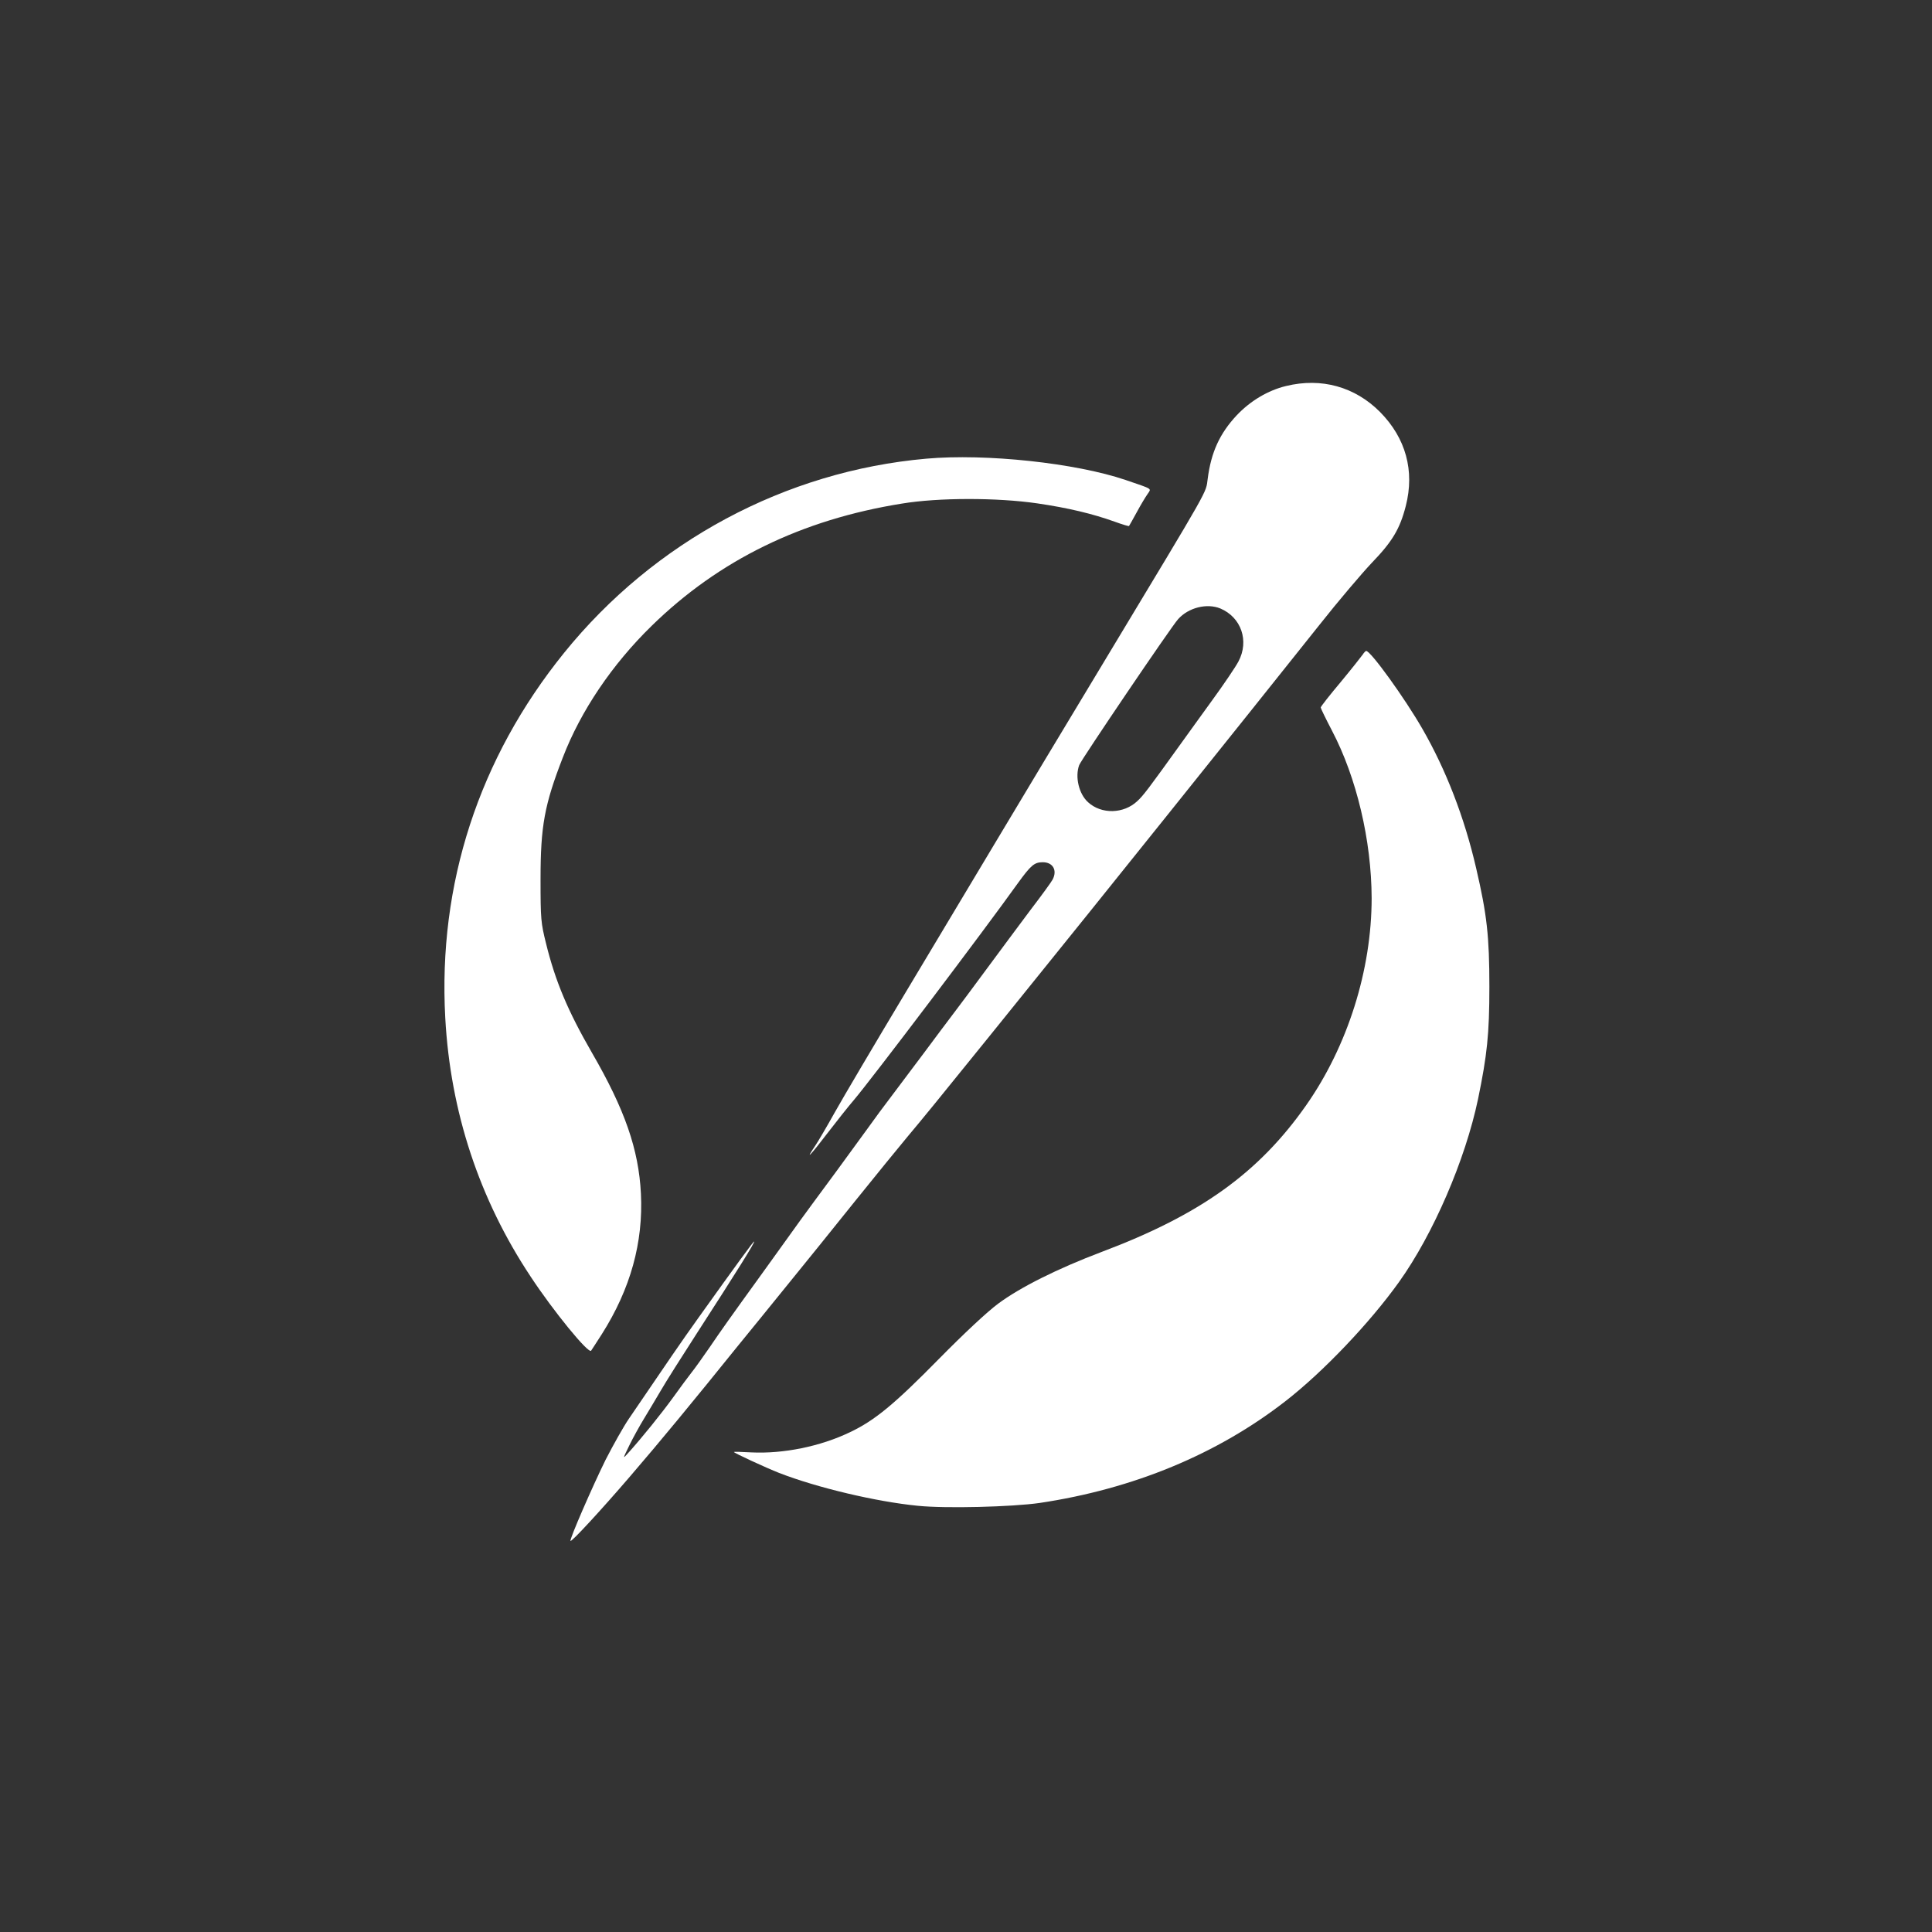 <?xml version="1.0" standalone="no"?>
<!DOCTYPE svg PUBLIC "-//W3C//DTD SVG 20010904//EN"
 "http://www.w3.org/TR/2001/REC-SVG-20010904/DTD/svg10.dtd">
<svg version="1.0" xmlns="http://www.w3.org/2000/svg"
 width="1024pt" height="1024pt" viewBox="0 0 1024 1024"
 preserveAspectRatio="xMidYMid meet">

<rect x="0" y="0" width="1024" height="1024" fill="#333333" stroke="none"/>

<g transform="translate(0,1024) scale(0.1,-0.1)"
fill="#ffffff" stroke="none">
<path d="M6816 8194 c-95 -23 -188 -78 -261 -155 -90 -96 -136 -196 -154 -337
-11 -79 22 -21 -536 -947 -219 -363 -481 -799 -583 -970 -102 -170 -319 -533
-482 -805 -163 -272 -332 -558 -375 -635 -43 -77 -91 -159 -107 -182 -55 -81
-19 -43 67 70 47 61 110 141 141 177 95 112 686 893 869 1149 69 95 87 111
132 111 54 0 78 -43 52 -92 -6 -12 -59 -85 -118 -162 -58 -78 -162 -217 -231
-311 -69 -93 -147 -199 -175 -235 -27 -36 -99 -131 -158 -211 -59 -79 -137
-182 -172 -229 -36 -47 -93 -124 -127 -172 -109 -150 -226 -310 -291 -397 -34
-46 -98 -134 -142 -196 -44 -61 -99 -138 -123 -171 -175 -242 -223 -310 -280
-394 -36 -52 -79 -113 -97 -135 -17 -22 -62 -82 -99 -134 -61 -84 -164 -212
-239 -295 -27 -30 -26 -28 9 44 20 41 55 104 77 140 22 36 62 103 89 149 27
47 114 184 192 305 210 325 311 486 303 486 -4 0 -94 -123 -294 -403 -89 -124
-168 -240 -370 -537 -28 -41 -83 -139 -123 -217 -70 -142 -193 -424 -186 -430
6 -6 161 162 314 340 161 187 334 397 575 696 51 62 166 204 256 315 90 110
254 314 364 451 111 138 235 290 276 339 74 88 169 204 437 536 73 91 186 230
250 310 232 286 1102 1371 1499 1870 98 124 223 271 276 327 109 113 149 180
180 301 48 187 0 360 -136 498 -133 134 -311 184 -499 138z m-348 -1179 c111
-47 154 -172 96 -281 -14 -27 -76 -119 -138 -204 -62 -85 -136 -189 -166 -230
-171 -238 -201 -278 -232 -306 -72 -68 -190 -71 -261 -6 -49 44 -70 135 -47
197 11 29 489 735 524 773 55 62 153 86 224 57z"/>
<path d="M4910 7809 c-747 -66 -1442 -438 -1920 -1029 -452 -559 -669 -1226
-630 -1935 27 -497 180 -961 453 -1372 119 -181 306 -410 320 -392 2 2 27 42
57 88 152 240 220 486 207 745 -12 234 -85 445 -260 747 -127 220 -194 379
-243 579 -27 109 -29 126 -29 340 0 283 21 395 118 645 95 247 261 493 471
698 357 349 795 563 1327 648 193 32 504 32 717 1 164 -24 293 -55 410 -97 41
-15 75 -25 76 -23 2 2 20 35 41 73 21 39 47 82 57 96 21 32 32 24 -116 75
-265 90 -740 141 -1056 113z"/>
<path d="M7223 6771 c-7 -10 -59 -76 -117 -146 -58 -69 -106 -130 -106 -135 0
-4 27 -60 60 -123 130 -248 209 -581 210 -887 0 -381 -127 -784 -347 -1098
-251 -358 -560 -580 -1083 -777 -235 -89 -433 -188 -550 -275 -59 -44 -179
-156 -315 -294 -235 -239 -339 -325 -470 -387 -158 -76 -354 -115 -522 -107
-51 3 -93 4 -93 2 0 -5 171 -84 240 -111 201 -78 512 -152 735 -174 148 -15
498 -6 645 15 496 74 942 258 1305 541 198 154 444 412 600 630 181 253 351
646 419 970 48 233 60 344 60 595 0 268 -13 383 -70 628 -62 269 -160 522
-285 739 -93 162 -274 413 -298 413 -3 0 -12 -9 -18 -19z"/>
</g>
</svg>
